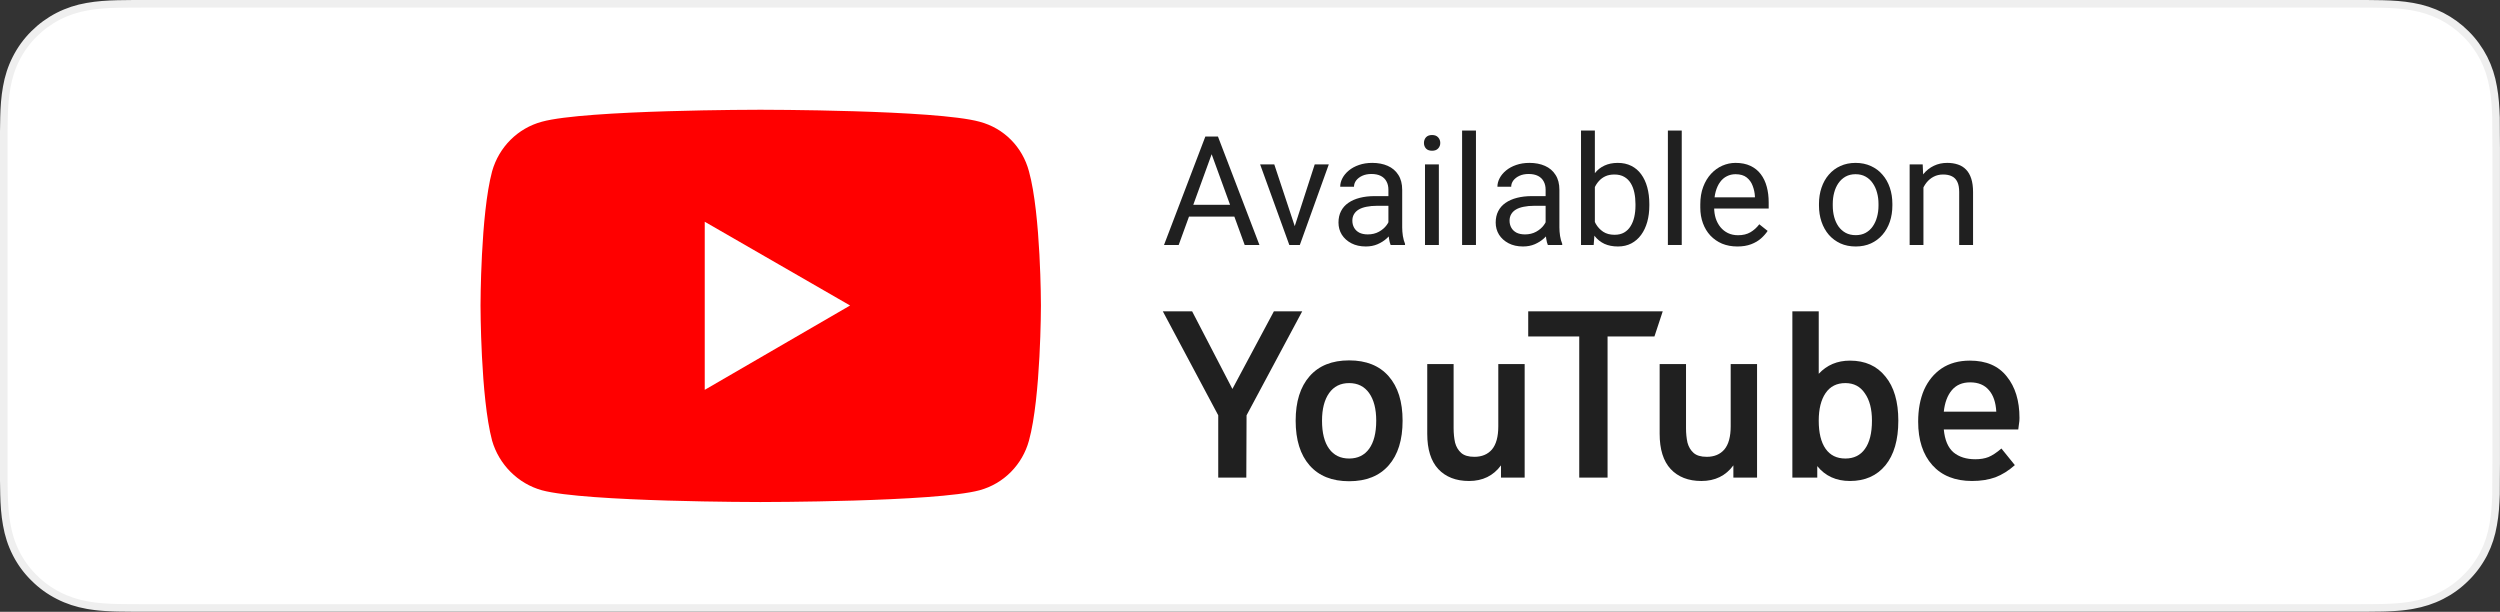 <?xml version="1.0" encoding="UTF-8"?> <svg xmlns="http://www.w3.org/2000/svg" xmlns:xlink="http://www.w3.org/1999/xlink" xmlns:xodm="http://www.corel.com/coreldraw/odm/2003" xml:space="preserve" width="233.539mm" height="57.15mm" version="1.1" style="shape-rendering:geometricPrecision; text-rendering:geometricPrecision; image-rendering:optimizeQuality; fill-rule:evenodd; clip-rule:evenodd" viewBox="0 0 27048.33 6619.07"><rect x="0" y="0" width="27048.33" height="6619.07" fill="#333333" stroke="none"/> <defs> <style type="text/css"> .str0 {stroke:#EFEFEF;stroke-width:81.72;stroke-miterlimit:10} .fil1 {fill:none;fill-rule:nonzero} .fil2 {fill:#202020;fill-rule:nonzero} .fil3 {fill:red;fill-rule:nonzero} .fil0 {fill:white;fill-rule:nonzero} </style> </defs> <g id="Layer_x0020_1">  <path class="fil0" d="M25448.68 61.28c44.61,0 64.55,0 89.44,0.05 32.28,0.03 60.76,0.13 87.8,0.24 22.6,0.16 46.46,0.45 75.18,0.86 13.16,0.21 24.81,0.37 46.62,0.74 14.43,0.24 14.43,0.24 28.77,0.49 128.18,3.19 228.64,11.36 323.84,28.56 109.59,19.16 209.32,51.72 306.61,100.64 95.72,49.07 183.49,112.94 259.24,188.81 75.71,75.18 139.57,162.9 189.58,259.9 48.46,96.01 80.87,196 99.29,305.09 17.41,93.44 25.28,187.05 30.11,324.49 0.28,22.76 0.44,47.03 0.53,74.61 0.03,20.88 0.08,37.59 0.08,75.18 1.05,49.61 1.26,89.08 1.26,178.48l0 3420.43c0,71.72 -0.13,103.16 -0.65,142.53 -0.17,12.28 -0.37,24.17 -0.61,35.8 0,38.08 -0.05,54.62 -0.08,75.32 -0.09,27.5 -0.25,51.89 -0.58,75.53 -4.78,136.99 -12.66,230.6 -29.99,323.7 -18.59,109.76 -51.03,210.13 -99.41,305.74 -50.22,96.81 -114.16,184.4 -189.42,258.5 -75.71,76.42 -163.32,140.18 -259.45,188.98 -95.86,48.64 -195.19,81.11 -306.53,101.2 -94.06,17.01 -192.07,24.94 -324.09,28.57 -51.16,1.15 -101.94,1.76 -150.24,1.76 -27.33,0.14 -56.06,0.23 -88.66,0.27 -24.68,0.05 -44.42,0.05 -88.62,0.05l-23848.21 0c-49.99,0 -72.09,-0.01 -99.73,-0.06 -28.54,-0.06 -54.39,-0.13 -79.23,-0.25 -48.15,0 -97.33,-0.59 -149.97,-1.76 -131.4,-3.64 -229.74,-11.57 -324.63,-28.57 -111.37,-20.11 -210.44,-52.61 -305.23,-101.17 -96.27,-48.79 -183.91,-112.52 -259.6,-188.84 -76,-74.54 -139.84,-162.17 -189.03,-258.72 -48.45,-94.39 -80.93,-194.34 -100.31,-305.47 -17.47,-95.81 -25.74,-195.86 -29.01,-324.18 -0.67,-22.61 -1.1,-45.33 -1.51,-75.48 -0.09,-7.32 -0.16,-13.1 -0.31,-26.23 -0.29,-24.61 -0.44,-35.15 -0.65,-48.76 0,-17.67 0,-17.67 0,-35.64 0,-71 0,-71 0,-142.81l0 -3420.43c0,-89.56 0,-89.56 0,-178.48 0.21,-13.16 0.36,-23.99 0.65,-48.25 0.15,-13.37 0.23,-19.28 0.32,-26.72 0.41,-30.16 0.83,-52.79 1.49,-74.9 3.28,-128.41 11.55,-228.48 28.99,-324.12 19.33,-110.93 51.75,-210.51 100.31,-305.46 49.01,-96.63 112.75,-184.4 188.92,-259.7 76.01,-76.04 163.72,-139.85 259.71,-188.97 96.07,-48.78 195.61,-81.39 305.16,-100.55 96.11,-17.2 196.95,-25.41 324.78,-28.6 9.01,-0.13 16.15,-0.24 32.43,-0.53 37.11,-0.61 51.81,-0.81 71.48,-1.07 16.41,-0.2 31.49,-0.36 46.02,-0.44 24.82,-0.13 50.67,-0.21 79.21,-0.25 27.65,-0.08 49.74,-0.08 99.73,-0.08l23848.17 0z"></path> <path class="fil1 str0" d="M25448.68 40.86l-23848.17 0c-59.97,0 -119.24,0 -179.07,0.32 -50.07,0.32 -99.76,1.26 -150.31,2.04 -108.87,2.74 -219.1,9.44 -327.8,28.93 -109.48,19.12 -211.24,51.85 -310.94,102.43 -97.91,50.14 -187.37,115.26 -264.76,192.64 -78.28,77.44 -143.13,167.12 -192.73,264.97 -50.87,99.41 -83.16,201.56 -102.25,311.06 -19.72,108.2 -26.51,217.69 -29.3,327.19 -1.52,50.1 -1.68,100.39 -2.48,150.48 0,59.25 0,118.61 0,178.48l0 3420.43c0,60.33 0,119.39 0,178.76 0.8,50.76 0.96,99.92 2.48,150.67 2.79,109.5 9.58,218.98 29.3,327.19 19.09,109.48 51.38,212.11 102.25,311.23l2.34 4.56 2.35 4.54 2.39 4.54 2.4 4.52 2.42 4.52 2.46 4.49 2.47 4.49 2.49 4.47 2.51 4.47 2.54 4.45 2.56 4.44 0 0.01 2.57 4.42 2.61 4.41 2.62 4.4 2.65 4.39 2.66 4.37 0 0.01 2.69 4.35 2.71 4.34 0 0.01 2.73 4.33 2.74 4.32 2.78 4.31 2.79 4.3 2.81 4.27 0 0.01 2.84 4.26 2.86 4.25 2.88 4.24 2.91 4.22 0 0.01 2.92 4.2 2.94 4.19 0 0.01 2.96 4.17 0 0.01 2.99 4.16 3.01 4.15 0 0.01 3.03 4.12 0 0.01 3.05 4.11 3.07 4.1 0 0.01 3.09 4.08 0 0.01 3.12 4.07 0 0.01 3.13 4.04 0 0.01 3.16 4.03 0 0.01 3.17 4.02 0 0.01 3.2 4 0 0.01 3.22 3.98 0 0.01 3.23 3.96 0 0.01 3.25 3.95 0 0.01 3.28 3.94 0 0.01 3.3 3.91 0 0.01 3.32 3.9 0 0.01 3.34 3.88 0 0.01 3.36 3.87 0 0.01 3.38 3.85 0 0.01 3.39 3.83 0 0.01 3.43 3.82 3.44 3.8 0 0.01 3.46 3.79 3.47 3.78 3.5 3.75 3.52 3.73 0 0.01 3.54 3.72 3.56 3.69 0 0.01 3.58 3.67 3.6 3.66 0 0.01 3.63 3.64 3.64 3.63 0 0.01 3.66 3.6c77.39,78.04 166.85,143 264.77,192.63 99.7,51.08 201.43,83.32 310.94,103.11l5.1 0.9 5.1 0.88 5.11 0.87 5.1 0.85 5.11 0.83 5.11 0.81 5.11 0.79 5.11 0.78 5.12 0.75 0 0.01 5.11 0.73 5.12 0.73 5.12 0.71 5.12 0.69 5.12 0.67 5.12 0.66 5.12 0.64 5.13 0.63 5.12 0.61 5.13 0.59 0 0.01 5.12 0.58 5.13 0.56 0 0.01 5.13 0.54 5.13 0.54 5.12 0.52 5.13 0.51 5.13 0.5 5.13 0.47 0 0.01 5.14 0.46 5.13 0.45 0 0.01 5.13 0.44 5.13 0.43 5.13 0.42 0 0.01 5.13 0.39 0 0.01 5.14 0.38 0 0.01 5.13 0.38 5.13 0.37 5.13 0.36 5.13 0.35 0 0.01 5.14 0.34 5.13 0.32 5.13 0.32 5.13 0.3 0 0.01 5.13 0.29 5.13 0.29 5.13 0.28 0 0.01 5.13 0.27 5.12 0.25 0 0.01 5.13 0.24 0 0.01 5.13 0.23 0 0.01 5.12 0.23 5.12 0.23 5.13 0.22 5.12 0.21 5.12 0.21 5.12 0.2 5.12 0.2 5.12 0.19 5.11 0.17 5.12 0.17 5.11 0.16 5.11 0.16 5.11 0.16 5.11 0.15 5.11 0.14c50.56,1.11 100.24,1.75 150.31,1.75 59.83,0.32 119.1,0.32 179.07,0.32l23848.21 0c58.8,0 118.53,0 177.28,-0.32 49.85,0 101.01,-0.64 150.81,-1.75l5.14 -0.14 5.13 -0.15 5.14 -0.16 5.13 -0.16 5.14 -0.16 5.14 -0.17 5.13 -0.17 5.14 -0.19 5.14 -0.2 5.13 -0.2 5.14 -0.21 5.14 -0.21 5.13 -0.22 5.14 -0.23 5.14 -0.23 0 -0.01 5.13 -0.23 0 -0.01 5.14 -0.24 0 -0.01 5.13 -0.25 5.13 -0.27 0 -0.01 5.14 -0.28 5.13 -0.29 5.13 -0.29 0 -0.01 5.13 -0.3 5.14 -0.32 5.13 -0.32 5.12 -0.34 0 -0.01 5.13 -0.35 5.13 -0.36 5.13 -0.37 5.12 -0.38 0 -0.01 5.12 -0.38 0 -0.01 5.13 -0.39 0 -0.01 5.12 -0.42 5.12 -0.43 5.12 -0.44 0 -0.01 5.12 -0.45 5.11 -0.46 0 -0.01 5.12 -0.47 5.11 -0.5 5.11 -0.51 5.11 -0.52 5.11 -0.54 5.11 -0.54 0 -0.01 5.1 -0.56 5.1 -0.58 0 -0.01 5.11 -0.59 5.1 -0.61 5.08 -0.63 5.1 -0.64 5.08 -0.66 5.08 -0.67 5.08 -0.69 5.08 -0.71 5.07 -0.73 5.07 -0.73 0 -0.01 5.07 -0.75 5.07 -0.78 5.07 -0.79 5.06 -0.81 5.06 -0.83 5.06 -0.85 5.05 -0.87 5.05 -0.88 5.05 -0.9c109.59,-19.79 211.49,-52.04 312.16,-103.11 97.74,-49.63 187.22,-114.59 264.52,-192.63l3.65 -3.6 0 -0.01 3.63 -3.63 3.6 -3.64 0 -0.01 3.59 -3.66 3.57 -3.67 0 -0.01 3.54 -3.69 3.53 -3.72 0 -0.01 3.51 -3.73 3.49 -3.75 3.47 -3.78 3.45 -3.79 0 -0.01 3.43 -3.8 3.42 -3.82 0 -0.01 3.39 -3.83 0 -0.01 3.37 -3.85 0 -0.01 3.35 -3.87 0 -0.01 3.34 -3.88 0 -0.01 3.31 -3.9 0 -0.01 3.3 -3.91 0 -0.01 3.27 -3.94 0 -0.01 3.25 -3.95 0 -0.01 3.24 -3.96 0 -0.01 3.21 -3.98 0 -0.01 3.2 -4 0 -0.01 3.17 -4.02 0 -0.01 3.16 -4.03 0 -0.01 3.13 -4.04 0 -0.01 3.12 -4.07 0 -0.01 3.1 -4.08 0 -0.01 3.07 -4.1 3.06 -4.11 0 -0.01 3.03 -4.12 0 -0.01 3.01 -4.15 3 -4.16 0 -0.01 2.98 -4.17 0 -0.01 2.95 -4.19 2.93 -4.2 0 -0.01 2.92 -4.22 2.9 -4.24 2.87 -4.25 2.85 -4.26 0 -0.01 2.84 -4.27 2.81 -4.3 2.79 -4.31 2.77 -4.32 2.76 -4.33 0 -0.01 2.72 -4.34 2.71 -4.35 0 -0.01 2.7 -4.37 2.66 -4.39 2.65 -4.4 2.63 -4.41 2.61 -4.42 0 -0.01 2.58 -4.44 2.56 -4.45 2.55 -4.47 2.52 -4.47 2.5 -4.49 2.48 -4.49 2.47 -4.52 2.44 -4.52 2.42 -4.54 2.4 -4.54 2.37 -4.56c50.14,-99.12 82.74,-201.75 101.25,-311.23 20.14,-108.21 26.51,-217.69 30.36,-327.19 0.65,-50.75 0.65,-99.91 0.65,-150.67 1.27,-59.37 1.27,-118.43 1.27,-178.76l0 -3420.43c0,-59.87 0,-119.22 -1.27,-178.48 0,-50.09 0,-100.38 -0.65,-150.48 -3.85,-109.5 -10.22,-218.99 -30.36,-327.19 -18.51,-109.5 -51.11,-211.65 -101.25,-311.09 -50.5,-97.82 -115.34,-187.55 -193.3,-264.94 -77.3,-77.38 -166.78,-142.5 -264.52,-192.64 -100.67,-50.58 -202.57,-83.31 -312.16,-102.48 -107.67,-19.45 -217.57,-26.19 -327.15,-28.89 -49.8,-0.81 -100.96,-1.76 -150.81,-2.08 -58.79,-0.28 -118.53,-0.28 -177.32,-0.28"></path> <g id="_1967497464272"> <path class="fil2" d="M13141.08 1580.92l-388.54 1069.65 -158.79 0 447.38 -1173.66 102.38 0 -2.43 104.01zm325.65 1069.65l-389.35 -1069.65 -2.37 -104.01 102.33 0 449 1173.66 -159.6 0zm-20.15 -434.46l0 127.35 -659.34 0 0 -127.35 659.34 0z"></path> <path class="fil2" d="M13985.85 2515.99l238.6 -737.58 152.37 0 -313.53 872.17 -100.02 0 22.58 -134.58zm-199.1 -737.58l245.84 741.58 16.98 130.59 -99.96 0 -315.97 -872.17 153.11 0z"></path> <path class="fil2" d="M15021.68 2501.45l0 -449.01c0,-34.38 -6.98,-64.2 -20.96,-89.47 -13.41,-25.77 -33.82,-45.67 -61.21,-59.65 -27.45,-13.98 -61.27,-20.96 -101.57,-20.96 -37.63,0 -70.7,6.49 -99.15,19.4 -27.95,12.86 -49.98,29.82 -66.13,50.73 -15.54,20.96 -23.34,43.55 -23.34,67.77l-149.13 0c0,-31.2 8.05,-62.09 24.15,-92.72 16.16,-30.63 39.24,-58.28 69.32,-83.04 30.63,-25.27 67.2,-45.12 109.63,-59.66 42.99,-15.03 90.85,-22.53 143.51,-22.53 63.39,0 119.29,10.74 167.65,32.2 48.92,21.53 87.05,54.04 114.5,97.53 27.89,42.99 41.87,97.02 41.87,162.04l0 406.25c0,29.08 2.43,59.97 7.3,92.72 5.37,32.82 13.17,61.03 23.34,84.68l0 12.84 -155.55 0c-7.55,-17.15 -13.48,-39.99 -17.72,-68.51 -4.31,-29.01 -6.5,-55.85 -6.5,-80.61zm25.84 -379.68l1.62 104.82 -150.75 0c-42.49,0 -80.37,3.5 -113.69,10.49 -33.32,6.42 -61.27,16.34 -83.8,29.82 -22.58,13.41 -39.81,30.32 -51.6,50.79 -11.86,19.91 -17.72,43.24 -17.72,70.13 0,27.39 6.17,52.35 18.53,74.95 12.35,22.58 30.88,40.55 55.59,54.03 25.27,12.86 56.15,19.34 92.71,19.34 45.68,0 85.98,-9.67 120.93,-29.01 34.88,-19.34 62.59,-42.99 82.98,-70.94 20.96,-27.96 32.26,-55.1 33.88,-81.43l63.71 71.75c-3.81,22.6 -14.04,47.56 -30.7,74.95 -16.65,27.39 -38.93,53.79 -66.89,78.99 -27.39,24.77 -60.14,45.42 -98.33,62.08 -37.63,16.17 -80.05,24.22 -127.35,24.22 -59.09,0 -111,-11.55 -155.55,-34.7 -44.12,-23.08 -78.5,-53.97 -103.21,-92.66 -24.21,-39.24 -36.25,-83.04 -36.25,-131.41 0,-46.79 9.1,-87.85 27.39,-123.35 18.22,-36.01 44.61,-65.83 78.99,-89.48 34.39,-24.15 75.76,-42.42 124.11,-54.78 48.35,-12.42 102.38,-18.59 162.04,-18.59l173.34 0z"></path> <path class="fil2" d="M15567.46 1778.41l0 872.17 -149.94 0 0 -872.17 149.94 0zm-161.23 -231.36c0,-24.15 7.24,-44.61 21.77,-61.27 15.04,-16.67 37.07,-24.96 66.09,-24.96 28.45,0 50.22,8.29 65.26,24.96 15.6,16.65 23.4,37.12 23.4,61.27 0,23.08 -7.79,42.99 -23.4,59.65 -15.04,16.17 -36.82,24.22 -65.26,24.22 -29.01,0 -51.04,-8.05 -66.09,-24.22 -14.54,-16.65 -21.77,-36.56 -21.77,-59.65z"></path> <polygon class="fil2" points="15968.85,1412.46 15968.85,2650.57 15818.92,2650.57 15818.92,1412.46 "></polygon> <path class="fil2" d="M16722.6 2501.45l0 -449.01c0,-34.38 -7,-64.2 -20.96,-89.47 -13.48,-25.77 -33.89,-45.67 -61.28,-59.65 -27.39,-13.98 -61.27,-20.96 -101.57,-20.96 -37.63,0 -70.7,6.49 -99.15,19.4 -27.95,12.86 -49.98,29.82 -66.07,50.73 -15.6,20.96 -23.4,43.55 -23.4,67.77l-149.13 0c0,-31.2 8.05,-62.09 24.21,-92.72 16.1,-30.63 39.19,-58.28 69.33,-83.04 30.56,-25.27 67.13,-45.12 109.62,-59.66 42.99,-15.03 90.79,-22.53 143.45,-22.53 63.39,0 119.29,10.74 167.65,32.2 48.92,21.53 87.11,54.04 114.5,97.53 27.96,42.99 41.93,97.02 41.93,162.04l0 406.25c0,29.08 2.37,59.97 7.24,92.72 5.37,32.82 13.17,61.03 23.34,84.68l0 12.84 -155.55 0c-7.49,-17.15 -13.42,-39.99 -17.72,-68.51 -4.31,-29.01 -6.43,-55.85 -6.43,-80.61zm25.77 -379.68l1.62 104.82 -150.75 0c-42.49,0 -80.31,3.5 -113.69,10.49 -33.32,6.42 -61.27,16.34 -83.8,29.82 -22.58,13.41 -39.81,30.32 -51.6,50.79 -11.79,19.91 -17.72,43.24 -17.72,70.13 0,27.39 6.17,52.35 18.53,74.95 12.35,22.58 30.89,40.55 55.59,54.03 25.27,12.86 56.15,19.34 92.71,19.34 45.68,0 85.98,-9.67 120.93,-29.01 34.94,-19.34 62.59,-42.99 83.05,-70.94 20.89,-27.96 32.19,-55.1 33.82,-81.43l63.7 71.75c-3.81,22.6 -13.98,47.56 -30.63,74.95 -16.67,27.39 -38.94,53.79 -66.89,78.99 -27.46,24.77 -60.21,45.42 -98.4,62.08 -37.63,16.17 -80.05,24.22 -127.35,24.22 -59.09,0 -110.93,-11.55 -155.55,-34.7 -44.06,-23.08 -78.5,-53.97 -103.21,-92.66 -24.15,-39.24 -36.25,-83.04 -36.25,-131.41 0,-46.79 9.11,-87.85 27.39,-123.35 18.29,-36.01 44.61,-65.83 78.99,-89.48 34.39,-24.15 75.82,-42.42 124.17,-54.78 48.35,-12.42 102.33,-18.59 161.98,-18.59l173.34 0z"></path> <path class="fil2" d="M17105.45 1412.46l149.94 0 0 1068.84 -12.91 169.27 -137.03 0 0 -1238.11zm739.21 794.79l0 16.91c0,63.4 -7.49,122.31 -22.58,176.59 -15.04,53.72 -37.06,100.45 -66.07,140.2 -29.02,39.81 -64.52,70.7 -106.39,92.71 -41.93,22.03 -90.04,33.08 -144.32,33.08 -55.34,0 -103.95,-9.43 -145.87,-28.2 -41.43,-19.34 -76.31,-47.05 -104.83,-83.05 -28.46,-36 -51.28,-79.56 -68.51,-130.6 -16.67,-51.03 -28.2,-108.57 -34.63,-172.52l0 -74.12c6.43,-64.51 17.96,-122.22 34.63,-173.34 17.22,-51.03 40.05,-94.59 68.51,-130.59 28.51,-36.51 63.4,-64.21 104.83,-82.98 41.37,-19.35 89.47,-29.02 144.25,-29.02 54.85,0 103.45,10.74 145.94,32.2 42.44,20.96 77.88,51.04 106.39,90.29 29.01,39.24 51.03,86.23 66.07,141.07 15.09,54.28 22.58,114.75 22.58,181.38zm-149.94 16.91l0 -16.91c0,-43.55 -4.05,-84.35 -12.1,-122.54 -8.05,-38.68 -20.91,-72.5 -38.68,-101.59 -17.72,-29.51 -41.12,-52.66 -70.13,-69.32 -29.02,-17.16 -64.77,-25.77 -107.2,-25.77 -37.62,0 -70.38,6.43 -98.33,19.34 -27.39,12.91 -50.8,30.39 -70.14,52.41 -19.34,21.47 -35.19,46.18 -47.54,74.12 -11.85,27.39 -20.71,55.91 -26.64,85.49l0 194.24c8.61,37.62 22.58,73.87 41.93,108.81 19.91,34.39 46.24,62.65 78.99,84.68 33.32,22.03 74.45,33.01 123.36,33.01 40.31,0 74.69,-8.05 103.21,-24.15 29.01,-16.67 52.35,-39.49 70.07,-68.51 18.28,-29.01 31.7,-62.65 40.31,-100.77 8.61,-38.19 12.91,-78.99 12.91,-122.55z"></path> <polygon class="fil2" points="18195.32,1412.46 18195.32,2650.57 18045.38,2650.57 18045.38,1412.46 "></polygon> <path class="fil2" d="M18796.56 2666.74c-60.59,0 -115.68,-10.24 -165.23,-30.63 -48.85,-20.97 -90.96,-50.23 -126.47,-87.86 -35,-37.62 -61.71,-82.23 -80.55,-133.84 -18.84,-51.6 -28.26,-108 -28.26,-169.27l0 -33.89c0,-70.88 10.41,-134.08 31.39,-189.43 20.96,-55.84 49.54,-103.14 85.54,-141.82 36,-38.68 76.74,-68.01 122.48,-87.92 45.74,-19.84 92.97,-29.77 141.82,-29.77 62.4,0 116.06,10.74 161.3,32.2 45.73,21.53 83.04,51.61 112.06,90.29 28.89,38.19 50.54,83.3 64.4,135.46 14.04,51.6 20.96,108 20.96,169.27l0 66.9 -651.29 0 0 -121.74 502.23 0 0 -11.29c-2.12,-38.68 -10.24,-76.31 -24.28,-112.81 -13.35,-36.56 -34.82,-66.64 -64.4,-90.29 -29.51,-23.65 -69.82,-35.5 -120.98,-35.5 -33.88,0 -65.08,7.24 -93.47,21.77 -28.57,13.98 -52.98,34.94 -73.31,62.89 -20.47,27.96 -36.31,62.02 -47.67,102.4 -11.23,40.25 -16.85,86.73 -16.85,139.39l0 33.89c0,41.36 5.62,80.36 16.85,116.86 11.86,36 28.89,67.7 50.86,95.16 22.58,27.39 49.66,48.91 81.36,64.45 32.38,15.6 68.82,23.4 109.62,23.4 52.66,0 97.22,-10.74 133.91,-32.26 36.44,-21.46 68.51,-50.23 95.9,-86.24l90.28 71.76c-18.77,28.46 -42.74,55.59 -71.82,81.42 -29.01,25.77 -64.7,46.73 -107.13,62.83 -41.93,16.17 -91.59,24.22 -149.24,24.22z"></path> <path class="fil2" d="M19680.15 2224.16l0 -18.53c0,-62.89 9.05,-121.17 27.39,-174.89 18.35,-54.28 44.54,-101.33 79.06,-141.08 34.38,-40.31 75.93,-71.51 124.85,-93.54 48.98,-22.58 103.82,-33.82 164.41,-33.82 61.4,0 116.38,11.23 165.23,33.82 49.54,22.03 91.47,53.23 125.79,93.54 35,39.75 61.58,86.79 79.93,141.08 18.16,53.72 27.39,112 27.39,174.89l0 18.53c0,62.9 -9.23,121.18 -27.39,174.96 -18.35,53.73 -44.93,100.77 -79.93,141.02 -34.32,39.81 -75.94,70.94 -124.92,93.52 -48.41,22.03 -103.2,33.08 -164.48,33.08 -61.21,0 -116.36,-11.05 -165.22,-33.08 -48.86,-22.58 -90.79,-53.72 -125.66,-93.52 -34.51,-40.25 -60.71,-87.29 -79.06,-141.02 -18.35,-53.77 -27.39,-112.06 -27.39,-174.96zm149.06 -18.53l0 18.53c0,43.56 5.12,84.68 15.35,123.36 10.24,38.13 25.58,72 45.93,101.59 20.96,29.51 47.05,52.91 78.24,70.07 31.2,16.71 67.51,25.02 108.75,25.02 40.93,0 76.63,-8.3 107.33,-25.02 31.06,-17.16 56.96,-40.56 77.24,-70.07 20.47,-29.58 35.88,-63.46 46.11,-101.59 10.74,-38.68 15.97,-79.8 15.97,-123.36l0 -18.53c0,-42.99 -5.24,-83.54 -15.97,-121.73 -10.23,-38.68 -25.96,-72.82 -46.73,-102.34 -20.47,-30.14 -46.24,-53.77 -77.43,-70.94 -30.7,-17.22 -66.71,-25.83 -108.14,-25.83 -40.8,0 -76.74,8.61 -108,25.83 -30.52,17.16 -56.4,40.8 -77.37,70.94 -20.35,29.52 -35.7,63.65 -45.93,102.34 -10.23,38.19 -15.35,78.73 -15.35,121.73z"></path> <path class="fil2" d="M20810.31 1964.6l0 685.97 -149.24 0 0 -872.17 141.21 0 8.04 186.19zm-35.5 216.83l-62.08 -2.37c0.5,-59.65 9.42,-114.74 26.58,-165.29 17.22,-51.03 41.49,-95.4 72.5,-132.96 31.19,-37.63 68.32,-66.64 111.24,-87.11 43.62,-20.91 91.66,-31.39 144.32,-31.39 43.05,0 81.68,5.87 116.06,17.72 34.5,11.3 63.7,29.52 87.98,54.78 24.58,25.27 43.42,58.04 56.28,98.34 13.04,39.81 19.47,88.42 19.47,145.94l0 571.48 -150.07 0 0 -573.1c0,-45.68 -6.54,-82.24 -20.08,-109.63 -13.42,-27.95 -33.08,-48.1 -58.78,-60.46 -25.77,-12.91 -57.47,-19.34 -95.09,-19.34 -37.19,0 -71.01,7.79 -101.59,23.4 -30.19,15.54 -56.28,37.06 -78.25,64.45 -21.46,27.39 -38.43,58.84 -50.84,94.35 -11.67,34.87 -17.66,72 -17.66,111.19z"></path> <polygon class="fil2" points="13180.52,5166.99 13180.52,4493.43 12580.95,3368.19 12897.93,3368.19 13333.76,4208.16 13782.77,3368.19 14089.19,3368.19 13486.94,4493.43 13484.32,5166.99 "></polygon> <path class="fil2" d="M14596.65 5206.61c-184.88,0 -327.51,-57.21 -427.91,-171.71 -100.33,-114.43 -150.57,-275.53 -150.57,-483.37 0,-206.03 50.23,-366.27 150.57,-480.7 100.39,-114.5 243.02,-171.71 427.91,-171.71 184.94,0 327.57,57.21 427.91,171.71 100.39,114.43 150.57,274.67 150.57,480.7 0,207.84 -50.17,368.94 -150.57,483.37 -100.33,114.5 -242.97,171.71 -427.91,171.71zm0 -245.65c93.34,0 165.53,-35.19 216.64,-105.64 51.03,-70.44 76.56,-171.7 76.56,-303.79 0,-126.79 -25.53,-226.25 -76.56,-298.44 -51.11,-72.19 -123.3,-108.31 -216.64,-108.31 -93.28,0 -165.47,36.12 -216.58,108.31 -51.03,72.19 -76.61,171.66 -76.61,298.44 0,132.09 25.58,233.35 76.61,303.79 51.11,70.45 123.3,105.64 216.58,105.64z"></path> <path class="fil2" d="M15893.54 5203.99c-140.88,0 -251.83,-43.18 -332.82,-129.47 -79.24,-86.3 -118.87,-213.08 -118.87,-380.36l0 -755.42 285.27 0 0 692.02c0,58.15 5.3,110.94 15.86,158.49 12.29,45.81 34.32,82.8 66.01,110.94 31.7,28.2 79.24,42.31 142.64,42.31 80.99,0 144.38,-26.46 190.18,-79.24 45.81,-54.6 68.7,-138.28 68.7,-250.96l0 -673.56 285.27 0 0 1228.25 -256.2 0 0 -132.09c-82.8,112.75 -198.1,169.1 -346.04,169.1z"></path> <polygon class="fil2" points="17086.36,5166.99 17086.36,3640.24 16534.28,3640.24 16534.28,3368.19 17989.72,3368.19 17899.93,3640.24 17392.78,3640.24 17392.78,5166.99 "></polygon> <path class="fil2" d="M18407.96 5203.99c-140.82,0 -251.77,-43.18 -332.76,-129.47 -79.24,-86.3 -118.87,-213.08 -118.87,-380.36l0 -755.42 285.27 0 0 692.02c0,58.15 5.3,110.94 15.84,158.49 12.36,45.81 34.39,82.8 66.09,110.94 31.69,28.2 79.12,42.31 142.5,42.31 81.05,0 144.45,-26.46 190.19,-79.24 45.92,-54.6 68.69,-138.28 68.69,-250.96l0 -673.56 285.27 0 0 1228.25 -256.19 0 0 -132.09c-82.74,112.75 -198.11,169.1 -346.04,169.1z"></path> <path class="fil2" d="M20015.58 5203.99c-149.56,0 -267.61,-53.73 -353.97,-161.17l0 124.17 -269.43 0 0 -1798.8 285.27 0 0 676.18c88.16,-95.09 200.8,-142.63 338.12,-142.63 163.79,0 291.58,57.28 382.99,171.71 93.47,112.68 140.01,272.05 140.01,478.08 0,207.84 -46.55,368.94 -140.01,483.37 -93.22,112.75 -220.89,169.1 -382.99,169.1zm-50.16 -243.04c91.59,0 162.1,-34.32 211.27,-103.01 51.23,-70.45 76.63,-172.59 76.63,-306.42 0,-124.98 -25.4,-223.64 -76.63,-295.83 -49.17,-73.94 -119.68,-110.93 -211.27,-110.93 -93.28,0 -164.6,36.12 -213.95,108.31 -49.23,72.19 -74.01,171.66 -74.01,298.44 0,132.09 24.77,233.35 74.01,303.79 49.35,70.45 120.67,105.64 213.95,105.64z"></path> <path class="fil2" d="M21336.93 5203.99c-184.87,0 -328.32,-57.28 -430.52,-171.71 -102.01,-114.43 -153.18,-271.17 -153.18,-470.16 0,-130.34 21.09,-244.77 63.4,-343.42 44.05,-98.59 107.45,-176.08 190.18,-232.43 84.49,-56.35 186.69,-84.55 306.37,-84.55 176.14,0 309.04,57.28 398.89,171.71 91.6,112.68 137.34,262.38 137.34,449.05 0,22.91 -1.62,44 -5.3,63.4 -1.62,19.34 -4.25,39.62 -7.93,60.71l-805.58 0c10.54,114.5 45.85,197.23 105.63,248.33 59.9,49.29 138.33,73.94 235.11,73.94 54.6,0 102.14,-7.92 142.63,-23.77 42.25,-17.59 88.98,-48.42 139.96,-92.47l145.32 179.64c-66.89,59.9 -137.4,103.89 -211.34,132.09 -73.94,26.4 -157.48,39.62 -250.96,39.62zm-21.08 -1067.16c-84.55,0 -150.57,28.21 -198.11,84.55 -47.54,56.35 -76.63,133.84 -87.17,232.43l567.86 0c-5.25,-100.39 -31.7,-177.83 -79.24,-232.43 -47.54,-56.33 -115.18,-84.55 -203.34,-84.55z"></path> <path class="fil3" d="M8227.36 5431.74c0,0 1899.32,0 2370.47,-127.35 265.31,-72.13 464.78,-280.1 534.8,-536.92 129.46,-471.15 129.46,-1462.17 129.46,-1462.17 0,0 0,-984.73 -129.46,-1451.58 -70.01,-263.19 -269.49,-466.91 -534.8,-536.97 -471.15,-129.42 -2370.47,-129.42 -2370.47,-129.42 0,0 -1895.14,0 -2364.17,129.42 -261,70.06 -464.78,273.79 -539.03,536.97 -125.22,466.84 -125.22,1451.58 -125.22,1451.58 0,0 0,991.02 125.22,1462.17 74.25,256.82 278.04,464.78 539.03,536.92 469.03,127.35 2364.17,127.35 2364.17,127.35z"></path> <polygon class="fil0" points="9197.3,3305.3 7624.81,2399.12 7624.81,4217.83 "></polygon> </g> </g> </svg> 